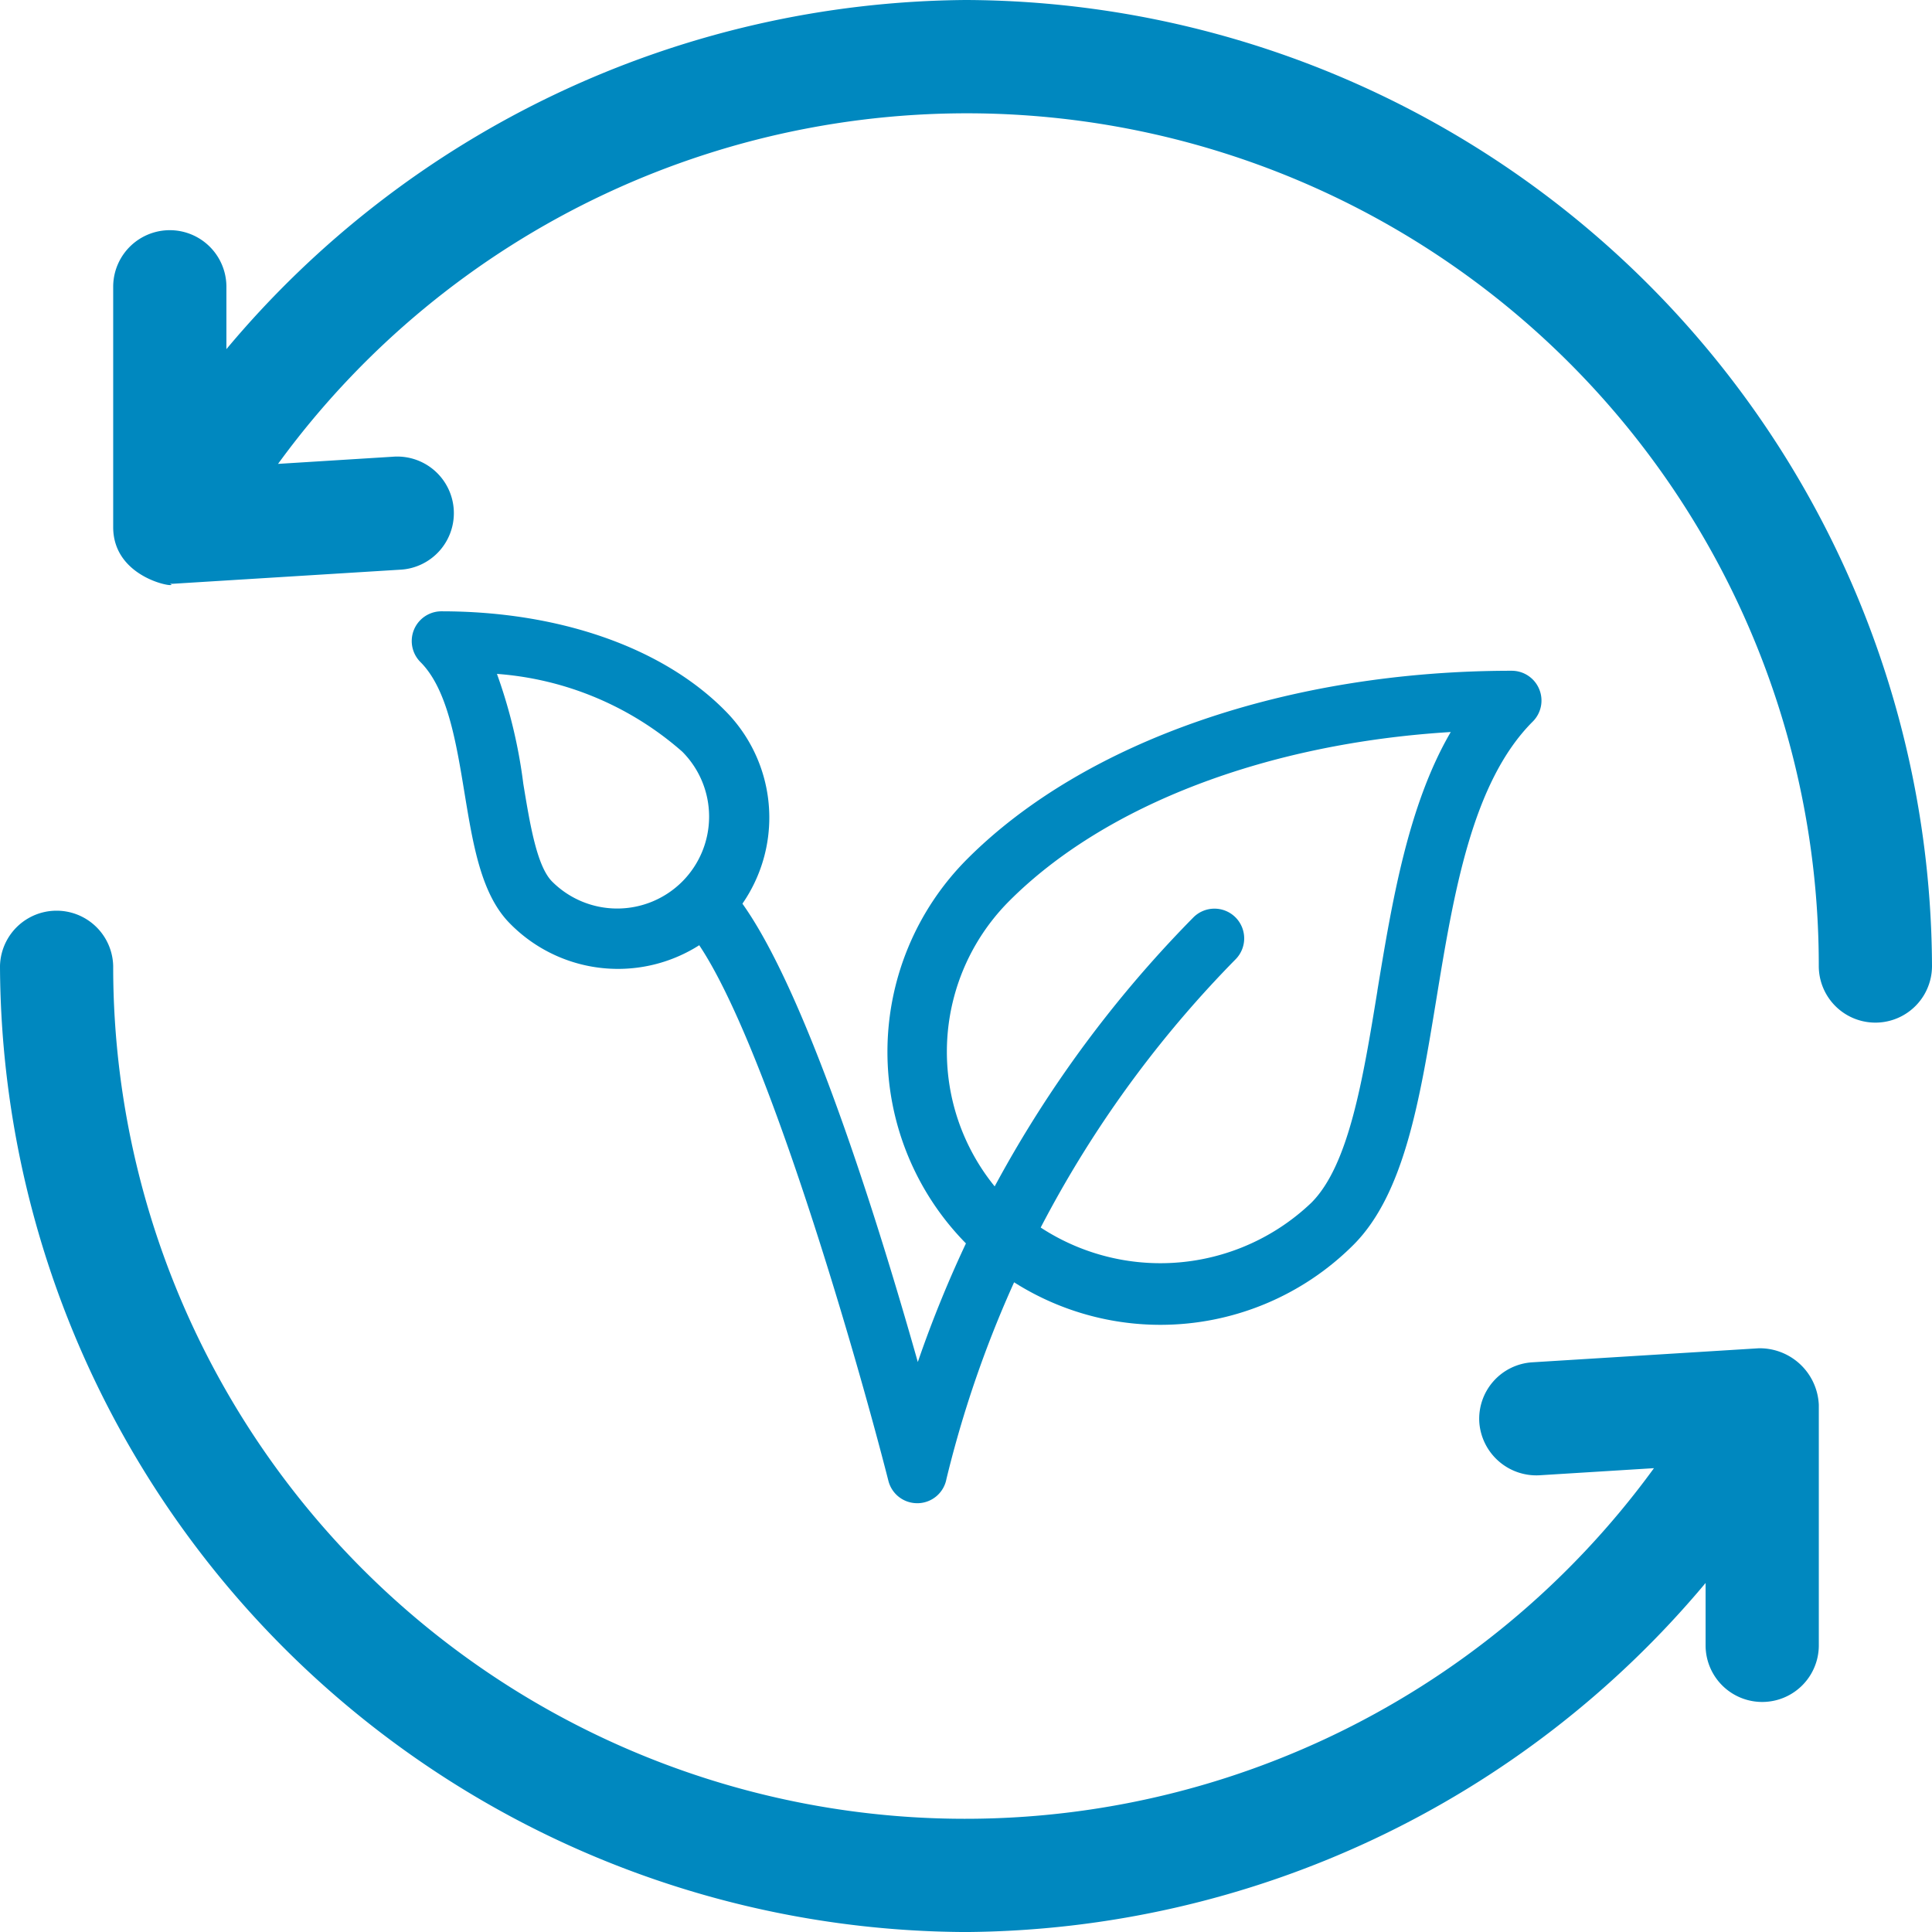 <?xml version="1.0" encoding="UTF-8"?> <svg xmlns="http://www.w3.org/2000/svg" width="65.971" height="65.971" viewBox="0 0 65.971 65.971"><g id="Illustration_13" data-name="Illustration 13" transform="translate(32.986 32.986)"><g id="Groupe_289" data-name="Groupe 289" transform="translate(-32.986 -32.986)"><path id="Tracé_910" data-name="Tracé 910" d="M59.12,0A33.222,33.222,0,0,0,33.866,11.922V9.793a1.933,1.933,0,0,0-3.866,0V18c0,1.844,2.382,2.109,1.933,1.933.04,0,.079,0,.119,0l7.731-.479a1.933,1.933,0,1,0-.238-3.858l-3.916.244A29.091,29.091,0,0,1,88.24,32.986a1.933,1.933,0,0,0,3.866,0A33.114,33.114,0,0,0,59.12,0Z" transform="translate(-26.135)" fill="#0088bf"></path><path id="Tracé_911" data-name="Tracé 911" d="M60.054,255.986l-7.731.479a1.933,1.933,0,0,0-1.81,2.048,1.954,1.954,0,0,0,2.048,1.81l3.916-.243A29.091,29.091,0,0,1,3.865,242.933a1.933,1.933,0,0,0-3.865,0,33.114,33.114,0,0,0,32.986,32.986A33.222,33.222,0,0,0,58.24,264v2.13a1.933,1.933,0,0,0,3.866,0v-8.21A2.02,2.02,0,0,0,60.054,255.986Z" transform="translate(0 -209.947)" fill="#0088bf"></path><path id="Tracé_912" data-name="Tracé 912" d="M257.434,178.384a1.015,1.015,0,0,0-.938-.627c-7.618,0-14.567,2.4-18.587,6.422a9.321,9.321,0,1,0,13.182,13.182c1.738-1.738,2.266-4.948,2.824-8.344.6-3.663,1.224-7.451,3.3-9.526A1.013,1.013,0,0,0,257.434,178.384Zm-5.524,10.3c-.5,3.066-.981,5.963-2.256,7.238a7.467,7.467,0,0,1-10.31,0,7.288,7.288,0,0,1,0-10.309c3.289-3.289,8.819-5.382,15.07-5.764-1.466,2.511-2.01,5.831-2.506,8.835Z" transform="translate(-204.876 -154.853)" fill="#0088bf"></path><path id="Tracé_913" data-name="Tracé 913" d="M119.785,165.36c-2.134-2.136-5.652-3.36-9.652-3.36a1.015,1.015,0,0,0-.719,1.732c.924.922,1.22,2.735,1.508,4.487.294,1.783.571,3.464,1.555,4.448a5.167,5.167,0,1,0,7.307-7.307Zm-1.433,5.871a3.141,3.141,0,0,1-4.438,0c-.524-.522-.759-1.955-.987-3.342a17.5,17.5,0,0,0-.9-3.752,10.782,10.782,0,0,1,6.328,2.656A3.141,3.141,0,0,1,118.352,171.231Z" transform="translate(-95.058 -141.126)" fill="#0088bf"></path><path id="Tracé_914" data-name="Tracé 914" d="M197.668,232.852a1.016,1.016,0,0,0-1.435,0,40.269,40.269,0,0,0-9.412,15.184c-1.45-5.126-4.219-14.011-6.61-16.4a1.015,1.015,0,0,0-1.435,1.435c2.4,2.4,5.9,14.545,7.041,19.023a1.012,1.012,0,0,0,.983.763h.032a1.012,1.012,0,0,0,.966-.825,38.112,38.112,0,0,1,9.871-17.744A1.016,1.016,0,0,0,197.668,232.852Z" transform="translate(-155.481 -201.528)" fill="#0088bf"></path></g></g></svg> 